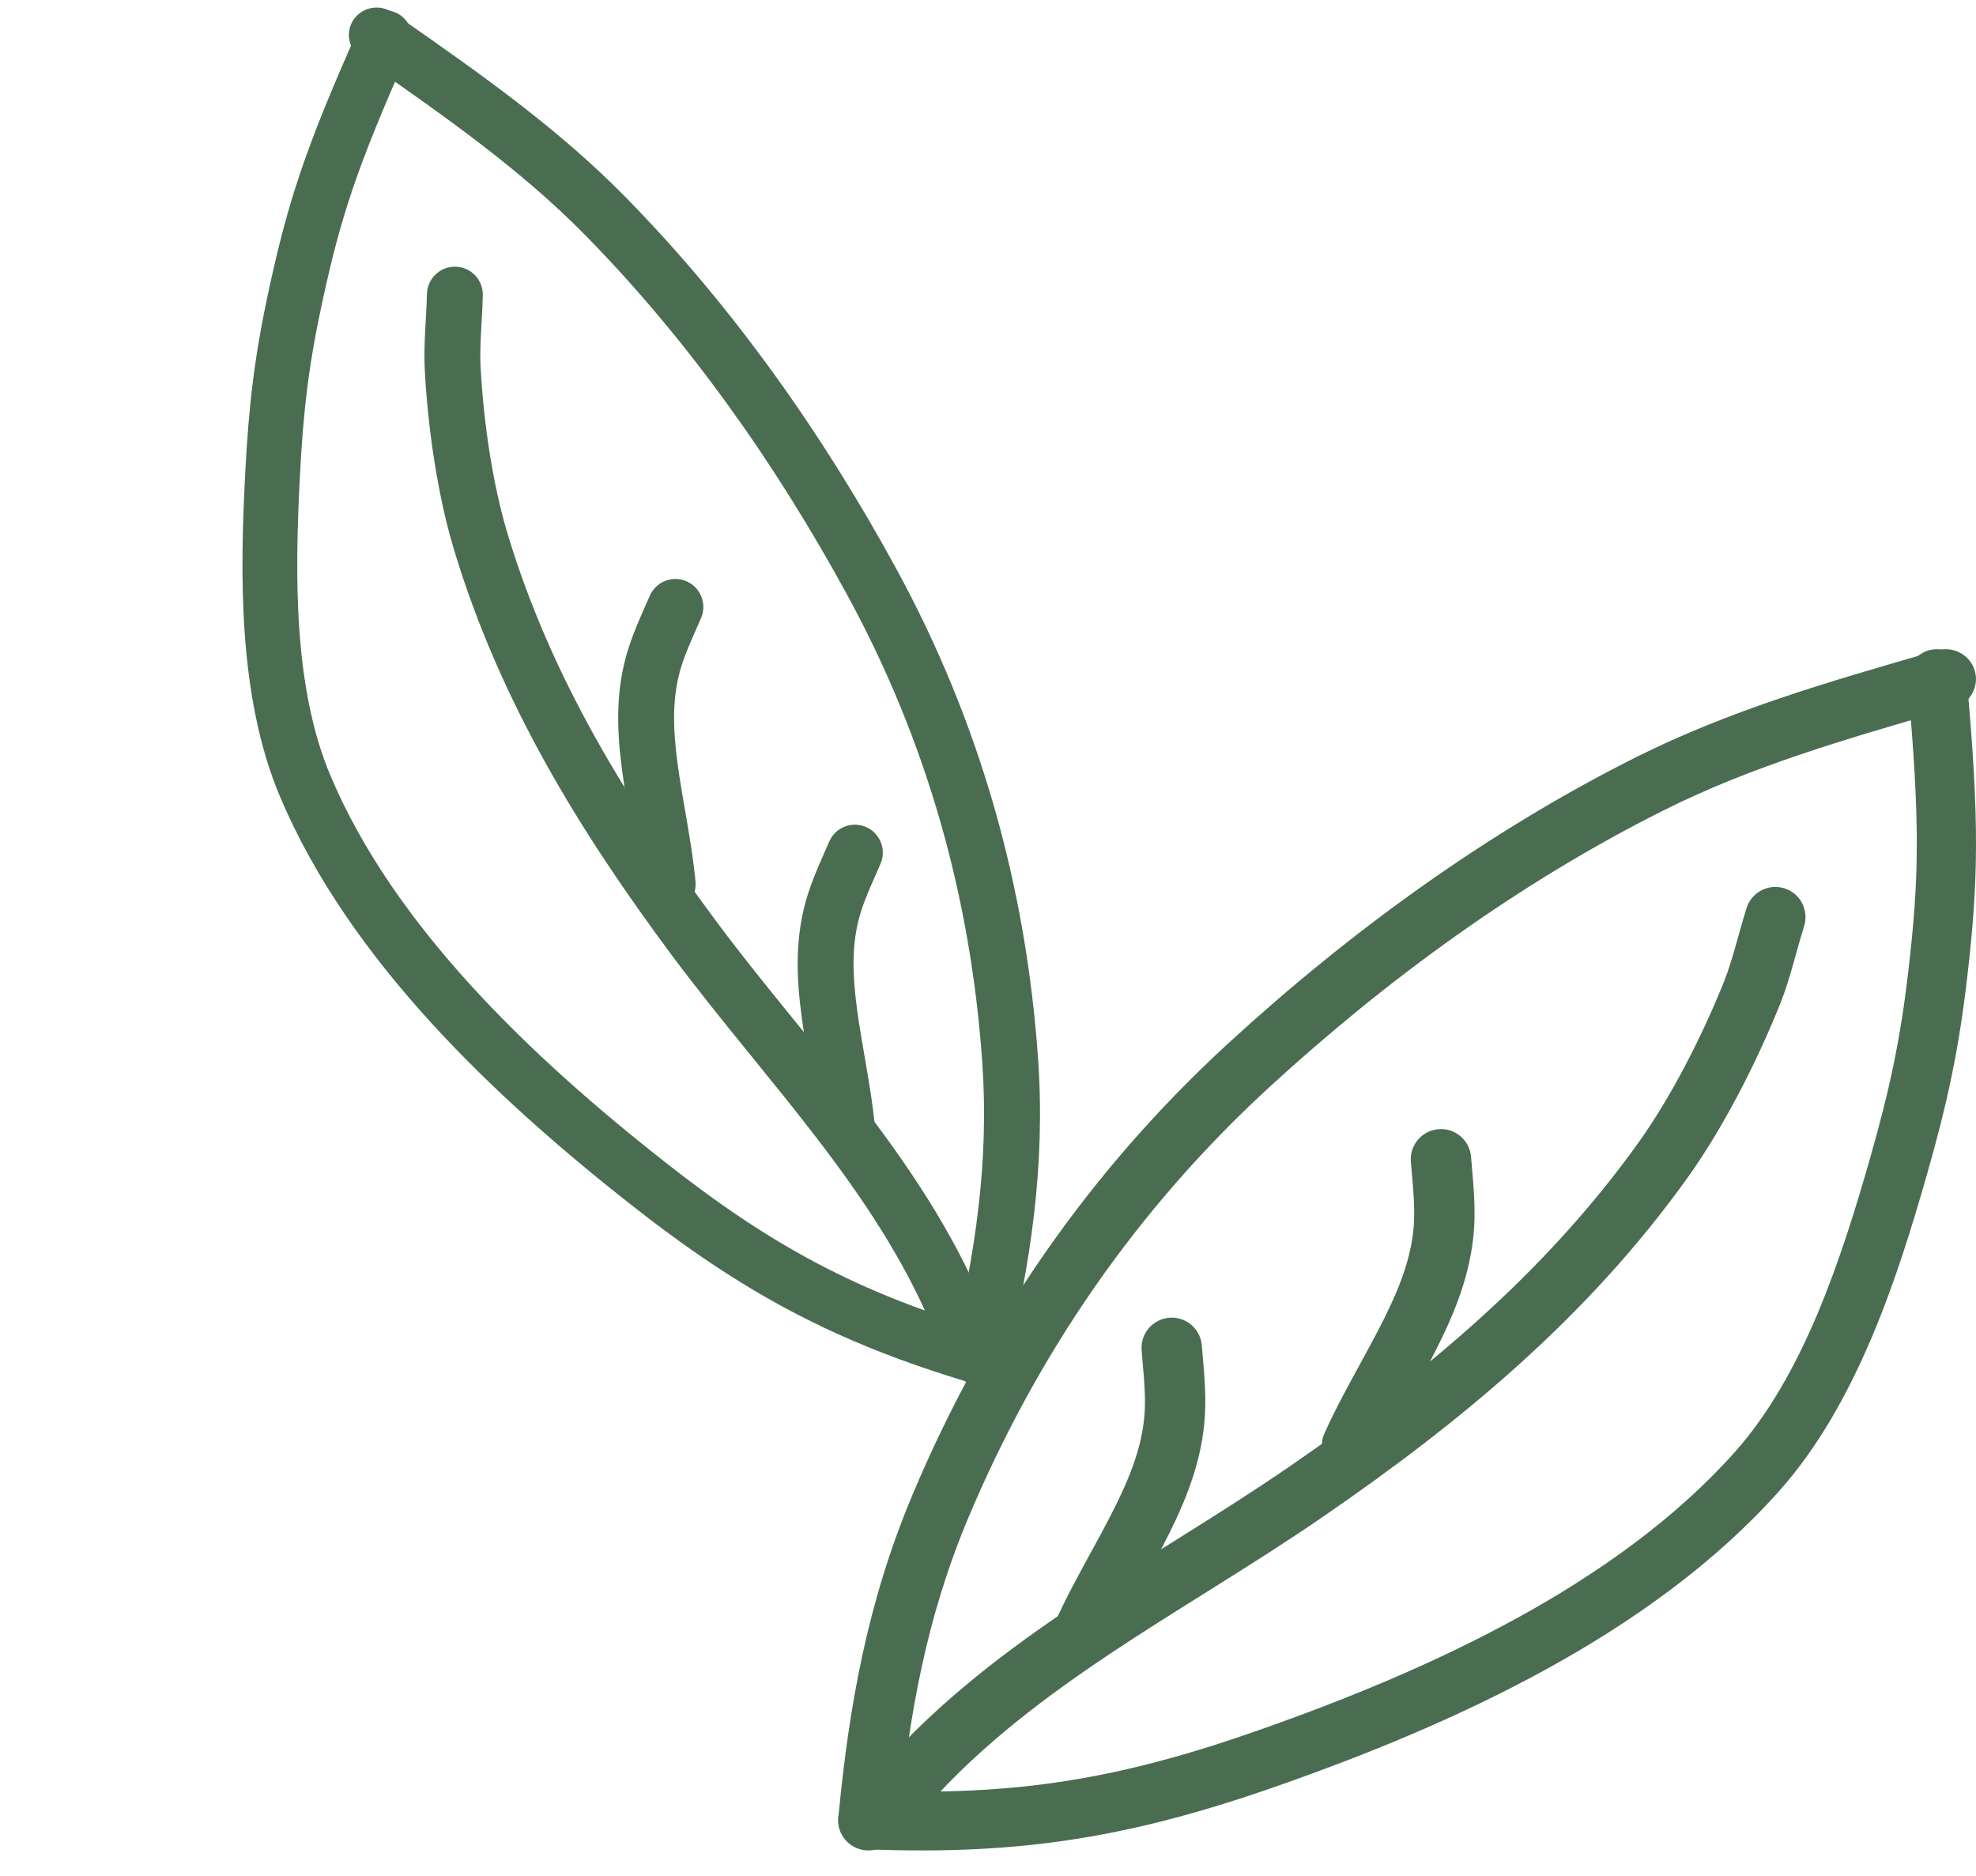 <?xml version="1.0" encoding="UTF-8"?> <svg xmlns="http://www.w3.org/2000/svg" width="59" height="56" viewBox="0 0 59 56" fill="none"> <path fill-rule="evenodd" clip-rule="evenodd" d="M58.963 20.02C59.103 20.492 58.829 20.987 58.35 21.125C58.258 21.152 58.165 21.179 58.073 21.206C55.146 22.051 52.314 22.869 49.68 24.187C45.402 26.328 41.422 29.22 37.895 32.459C33.951 36.083 30.982 40.391 28.913 45.309C27.669 48.263 27.137 51.196 26.83 54.432C26.784 54.922 26.343 55.282 25.846 55.236C25.35 55.19 24.984 54.756 25.031 54.266C25.346 50.938 25.904 47.809 27.244 44.626C29.407 39.485 32.521 34.962 36.663 31.156C40.29 27.825 44.406 24.828 48.862 22.598C51.649 21.204 54.625 20.345 57.508 19.512C57.619 19.48 57.731 19.448 57.842 19.416C58.321 19.277 58.823 19.548 58.963 20.02Z" fill="#4A6D51"></path> <path fill-rule="evenodd" clip-rule="evenodd" d="M57.755 19.383C58.241 19.339 58.671 19.695 58.715 20.178C59.114 24.534 59.066 26.306 58.745 29.114C58.491 31.331 58.144 32.93 57.536 35.059C56.665 38.109 55.451 41.904 53.115 44.52C49.266 48.831 43.325 51.496 38.175 53.304C33.828 54.831 30.51 55.39 25.875 55.206C25.388 55.187 25.008 54.778 25.028 54.294C25.047 53.809 25.458 53.432 25.946 53.451C30.339 53.626 33.434 53.107 37.586 51.649C42.691 49.856 48.261 47.31 51.793 43.354C53.825 41.078 54.955 37.662 55.836 34.579C56.422 32.525 56.747 31.022 56.988 28.915C57.294 26.248 57.345 24.597 56.955 20.337C56.911 19.854 57.269 19.427 57.755 19.383Z" fill="#4A6D51"></path> <path fill-rule="evenodd" clip-rule="evenodd" d="M53.282 26.519C53.756 26.67 54.018 27.177 53.867 27.651C53.79 27.895 53.718 28.152 53.641 28.429C53.612 28.534 53.582 28.642 53.55 28.753C53.44 29.142 53.314 29.561 53.161 29.946C52.472 31.671 51.473 33.641 50.388 35.157C47.406 39.324 43.605 42.46 39.495 45.283C38.462 45.993 37.4 46.665 36.347 47.325C36.228 47.4 36.109 47.474 35.99 47.549C35.054 48.135 34.13 48.714 33.223 49.316C31.181 50.673 29.279 52.115 27.695 53.9C27.364 54.272 26.795 54.306 26.423 53.975C26.05 53.645 26.017 53.075 26.347 52.703C28.082 50.749 30.132 49.206 32.226 47.815C33.154 47.199 34.1 46.606 35.033 46.022C35.152 45.947 35.271 45.872 35.39 45.798C36.442 45.138 37.476 44.484 38.474 43.798C42.505 41.029 46.114 38.032 48.923 34.108C49.901 32.741 50.836 30.908 51.486 29.278C51.603 28.985 51.708 28.642 51.816 28.261C51.843 28.168 51.87 28.071 51.897 27.972C51.977 27.685 52.062 27.383 52.15 27.105C52.3 26.631 52.807 26.369 53.282 26.519Z" fill="#4A6D51"></path> <path fill-rule="evenodd" clip-rule="evenodd" d="M34.915 39.337C35.411 39.298 35.845 39.668 35.884 40.165C35.893 40.274 35.903 40.387 35.913 40.503C35.966 41.111 36.027 41.812 35.956 42.519C35.817 43.901 35.265 45.102 34.707 46.177C34.503 46.572 34.302 46.937 34.108 47.292C33.767 47.915 33.444 48.504 33.153 49.15C32.948 49.604 32.415 49.806 31.961 49.602C31.507 49.398 31.305 48.864 31.509 48.41C31.826 47.706 32.211 47.002 32.577 46.334C32.763 45.994 32.943 45.664 33.107 45.348C33.647 44.307 34.06 43.361 34.163 42.339C34.215 41.815 34.172 41.311 34.12 40.706C34.109 40.578 34.098 40.445 34.087 40.306C34.048 39.81 34.419 39.376 34.915 39.337Z" fill="#4A6D51"></path> <path fill-rule="evenodd" clip-rule="evenodd" d="M42.954 33.708C43.45 33.669 43.884 34.04 43.923 34.536C43.932 34.645 43.942 34.758 43.952 34.874C44.005 35.482 44.066 36.184 43.995 36.891C43.856 38.272 43.304 39.473 42.747 40.549C42.542 40.943 42.342 41.309 42.148 41.663C41.806 42.286 41.483 42.875 41.192 43.522C40.988 43.975 40.454 44.178 40 43.973C39.546 43.769 39.344 43.235 39.549 42.781C39.866 42.077 40.251 41.373 40.616 40.705C40.802 40.366 40.982 40.035 41.147 39.719C41.686 38.678 42.099 37.733 42.202 36.71C42.255 36.187 42.212 35.682 42.16 35.077C42.149 34.949 42.137 34.816 42.126 34.678C42.087 34.181 42.458 33.747 42.954 33.708Z" fill="#4A6D51"></path> <path fill-rule="evenodd" clip-rule="evenodd" d="M10.567 0.572C10.303 0.944 10.395 1.459 10.773 1.724C10.846 1.775 10.919 1.826 10.992 1.877C13.304 3.493 15.54 5.057 17.453 6.999C20.561 10.154 23.183 13.878 25.303 17.772C27.675 22.126 28.987 26.788 29.329 31.716C29.535 34.675 29.124 37.404 28.425 40.331C28.319 40.774 28.597 41.221 29.046 41.33C29.495 41.438 29.945 41.167 30.051 40.724C30.77 37.714 31.217 34.806 30.996 31.617C30.638 26.465 29.263 21.572 26.772 16.998C24.592 12.995 21.882 9.138 18.645 5.852C16.621 3.797 14.271 2.154 11.994 0.563C11.906 0.501 11.818 0.44 11.73 0.378C11.352 0.114 10.831 0.2 10.567 0.572Z" fill="#4A6D51"></path> <path fill-rule="evenodd" clip-rule="evenodd" d="M11.816 0.376C11.403 0.192 10.92 0.375 10.737 0.785C9.085 4.481 8.597 6.049 8.038 8.604C7.597 10.623 7.423 12.127 7.319 14.174C7.17 17.106 7.098 20.795 8.362 23.785C10.445 28.713 14.852 32.825 18.823 35.95C22.175 38.587 24.915 40.07 29.03 41.295C29.463 41.424 29.918 41.179 30.045 40.749C30.173 40.319 29.926 39.865 29.493 39.736C25.592 38.575 23.036 37.195 19.835 34.675C15.898 31.578 11.78 27.682 9.869 23.16C8.769 20.557 8.801 17.227 8.952 14.262C9.052 12.288 9.217 10.873 9.636 8.956C10.167 6.528 10.616 5.066 12.231 1.451C12.415 1.041 12.229 0.559 11.816 0.376Z" fill="#4A6D51"></path> <path fill-rule="evenodd" clip-rule="evenodd" d="M13.6 7.961C13.139 7.951 12.758 8.317 12.748 8.777C12.743 9.015 12.729 9.261 12.714 9.526C12.708 9.627 12.702 9.731 12.697 9.837C12.677 10.211 12.662 10.616 12.681 10.999C12.768 12.716 13.054 14.741 13.551 16.393C14.918 20.936 17.31 24.821 20.065 28.524C20.758 29.454 21.488 30.36 22.212 31.253C22.295 31.355 22.377 31.456 22.459 31.557C23.103 32.35 23.74 33.134 24.354 33.933C25.737 35.732 26.972 37.565 27.826 39.602C28.004 40.026 28.493 40.226 28.918 40.048C29.343 39.87 29.543 39.381 29.365 38.956C28.429 36.725 27.095 34.761 25.677 32.916C25.048 32.098 24.397 31.296 23.754 30.505C23.672 30.404 23.59 30.303 23.508 30.202C22.783 29.309 22.073 28.427 21.404 27.527C18.701 23.896 16.436 20.191 15.149 15.913C14.701 14.423 14.43 12.537 14.348 10.915C14.333 10.623 14.344 10.292 14.363 9.925C14.368 9.835 14.373 9.743 14.378 9.648C14.394 9.373 14.411 9.082 14.416 8.813C14.426 8.352 14.061 7.971 13.6 7.961Z" fill="#4A6D51"></path> <path fill-rule="evenodd" clip-rule="evenodd" d="M25.856 24.687C25.433 24.504 24.942 24.699 24.76 25.122C24.719 25.215 24.677 25.311 24.633 25.41C24.405 25.927 24.141 26.523 23.992 27.164C23.701 28.416 23.825 29.632 23.992 30.742C24.053 31.148 24.119 31.529 24.183 31.897C24.296 32.546 24.403 33.157 24.465 33.811C24.508 34.27 24.915 34.607 25.374 34.563C25.832 34.52 26.169 34.113 26.126 33.654C26.059 32.943 25.932 32.211 25.812 31.516C25.751 31.163 25.691 30.82 25.642 30.493C25.48 29.42 25.402 28.468 25.617 27.542C25.728 27.067 25.916 26.638 26.143 26.124C26.191 26.015 26.24 25.902 26.291 25.784C26.474 25.361 26.279 24.87 25.856 24.687Z" fill="#4A6D51"></path> <path fill-rule="evenodd" clip-rule="evenodd" d="M20.497 17.352C20.074 17.169 19.583 17.364 19.401 17.787C19.36 17.88 19.318 17.976 19.274 18.075C19.046 18.591 18.782 19.188 18.633 19.828C18.342 21.081 18.466 22.297 18.633 23.407C18.694 23.813 18.76 24.194 18.825 24.562C18.937 25.21 19.044 25.822 19.106 26.476C19.149 26.935 19.556 27.272 20.015 27.228C20.474 27.185 20.81 26.778 20.767 26.319C20.7 25.608 20.573 24.876 20.453 24.181C20.392 23.828 20.332 23.485 20.283 23.158C20.122 22.085 20.043 21.133 20.258 20.207C20.369 19.732 20.558 19.303 20.784 18.789C20.832 18.68 20.881 18.567 20.933 18.449C21.115 18.026 20.92 17.535 20.497 17.352Z" fill="#4A6D51"></path> </svg> 
